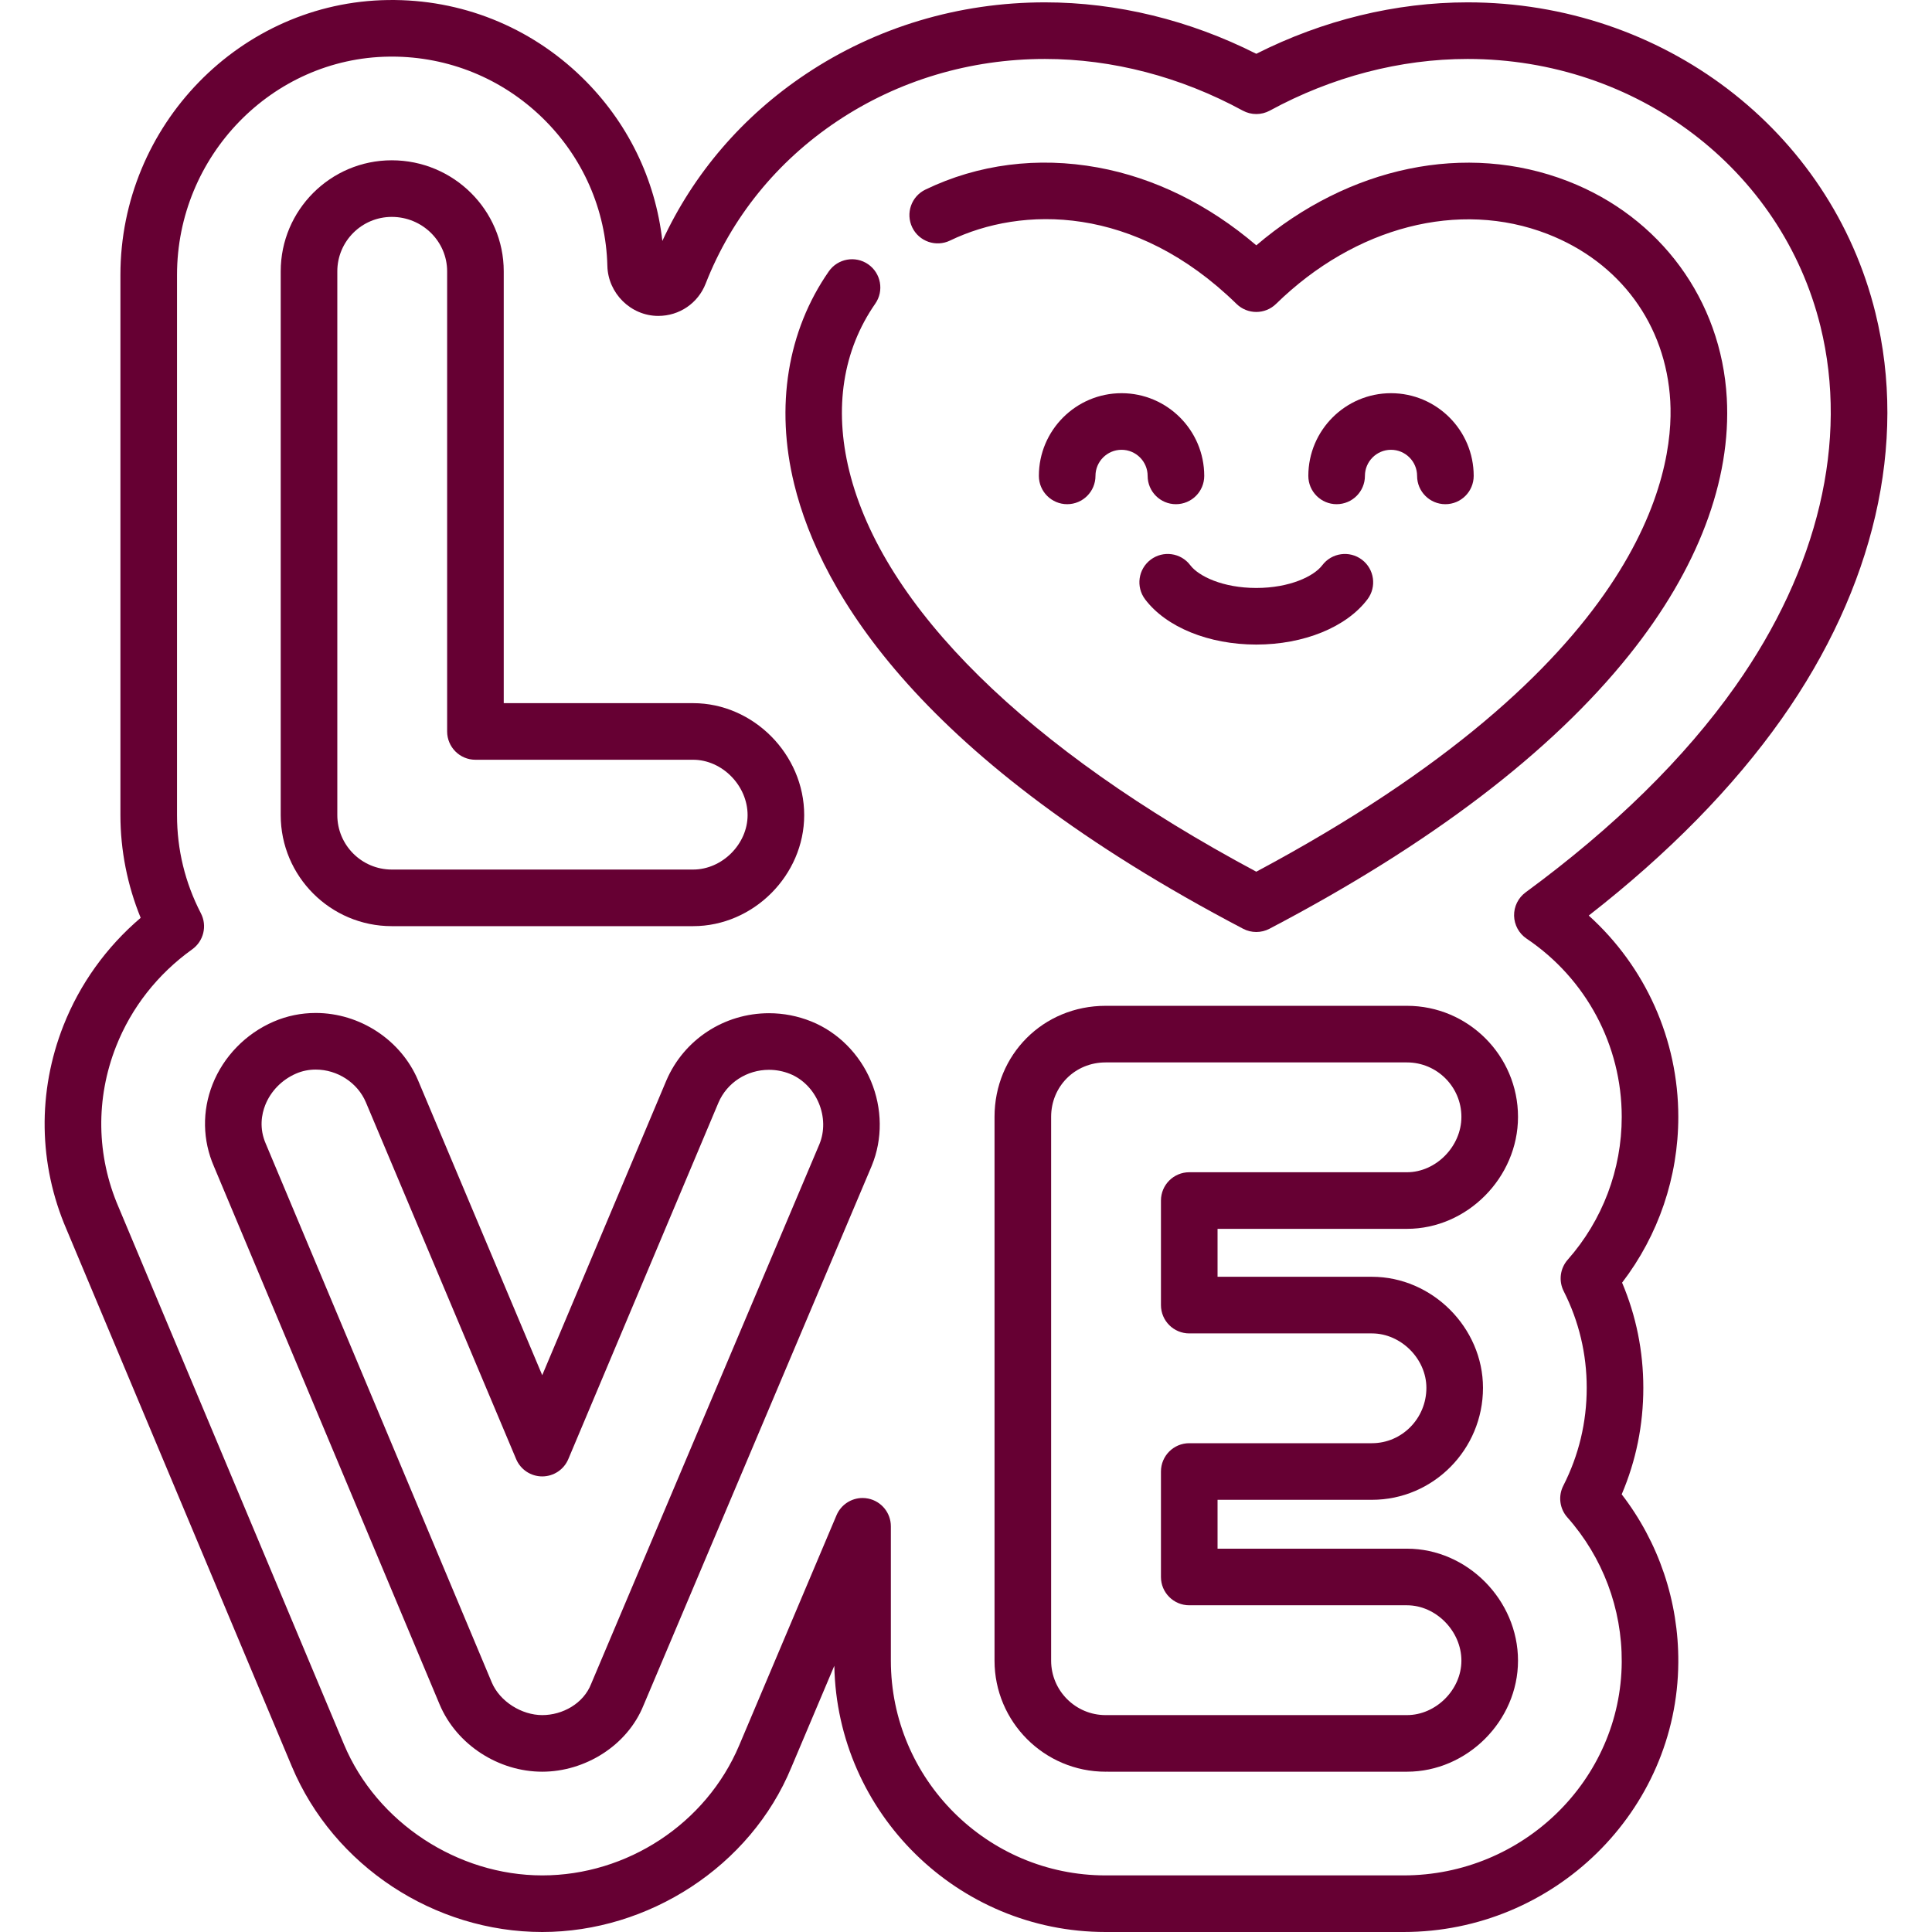 <svg width="64" height="64" viewBox="0 0 64 64" fill="none" xmlns="http://www.w3.org/2000/svg">
<path d="M22.961 23.293H16.687V8.988C16.687 6.96 15.023 5.31 12.977 5.31C10.949 5.31 9.299 6.96 9.299 8.988V27.002C9.299 29.03 10.949 30.68 12.978 30.68H22.961C24.955 30.68 26.64 28.996 26.64 27.002C26.64 24.991 24.955 23.293 22.961 23.293ZM22.961 28.805H12.978C11.983 28.805 11.174 27.996 11.174 27.002V8.988C11.174 7.994 11.983 7.185 12.978 7.185C13.989 7.185 14.812 7.994 14.812 8.988V24.23C14.812 24.748 15.232 25.168 15.749 25.168H22.961C23.922 25.168 24.765 26.024 24.765 27.002C24.765 27.962 23.922 28.805 22.961 28.805Z" fill="#660033"></path>
<path d="M28.85 35.809C28.471 34.908 27.75 34.189 26.874 33.836C26.426 33.656 25.955 33.564 25.474 33.564C23.989 33.564 22.654 34.438 22.073 35.795L17.962 45.555C16.29 41.586 13.851 35.793 13.849 35.788C13.286 34.453 11.924 33.556 10.459 33.556C9.975 33.556 9.506 33.652 9.065 33.842C8.142 34.24 7.405 34.998 7.041 35.921C6.692 36.807 6.709 37.773 7.088 38.642C14.521 56.359 14.561 56.457 14.561 56.457C15.126 57.802 16.518 58.69 17.962 58.69C19.372 58.69 20.78 57.831 21.319 56.487C21.323 56.479 21.327 56.471 21.33 56.462L28.87 38.636L28.88 38.611C29.241 37.734 29.23 36.713 28.85 35.809ZM27.145 37.901L19.602 55.734C19.595 55.749 19.589 55.765 19.583 55.78C19.328 56.433 18.637 56.815 17.962 56.815C17.286 56.815 16.559 56.37 16.29 55.731C16.279 55.704 8.814 37.91 8.814 37.91C8.812 37.906 8.81 37.901 8.808 37.896C8.577 37.371 8.669 36.906 8.786 36.608C8.968 36.146 9.34 35.766 9.808 35.564C10.013 35.475 10.232 35.431 10.459 35.431C11.179 35.431 11.847 35.867 12.121 36.517C12.14 36.563 17.098 48.335 17.098 48.335C17.244 48.682 17.585 48.908 17.962 48.908C18.339 48.908 18.68 48.682 18.826 48.335L23.799 36.528C24.082 35.866 24.74 35.439 25.474 35.439C25.714 35.439 25.949 35.485 26.173 35.575C26.589 35.743 26.935 36.093 27.122 36.537C27.31 36.983 27.319 37.478 27.145 37.901Z" fill="#660033"></path>
<path d="M46.608 51.302H40.333V49.683H45.447C47.476 49.683 49.126 48.019 49.126 45.974C49.126 43.98 47.441 42.295 45.447 42.295H40.333V40.707H46.608C48.602 40.707 50.286 39.008 50.286 36.998C50.286 34.97 48.636 33.319 46.608 33.319H36.624C34.561 33.319 32.945 34.935 32.945 36.998V55.011C32.945 57.04 34.596 58.69 36.624 58.69C36.639 58.69 36.654 58.69 36.669 58.689C36.684 58.69 36.7 58.69 36.716 58.69H46.608C48.602 58.69 50.286 57.005 50.286 55.011C50.286 53.001 48.602 51.302 46.608 51.302ZM46.608 56.815L36.707 56.815C36.694 56.814 36.681 56.814 36.667 56.814C36.653 56.814 36.638 56.814 36.624 56.815C35.63 56.815 34.82 56.006 34.82 55.011V36.998C34.82 35.987 35.613 35.194 36.624 35.194H46.608C47.602 35.194 48.411 36.004 48.411 36.998C48.411 37.975 47.569 38.832 46.608 38.832H39.396C38.878 38.832 38.458 39.252 38.458 39.77V43.233C38.458 43.751 38.878 44.171 39.396 44.171H45.448C46.408 44.171 47.251 45.013 47.251 45.974C47.251 46.986 46.442 47.808 45.448 47.808H39.396C38.878 47.808 38.458 48.228 38.458 48.746V52.24C38.458 52.757 38.878 53.177 39.396 53.177H46.608C47.569 53.177 48.411 54.034 48.411 55.011C48.411 55.972 47.568 56.815 46.608 56.815Z" fill="#660033"></path>
<path d="M57.202 13.184C57.02 9.944 55.003 7.192 51.938 6.002C48.568 4.694 44.684 5.512 41.617 8.127C40.036 6.776 38.236 5.889 36.365 5.548C34.374 5.185 32.4 5.438 30.655 6.281C30.189 6.506 29.994 7.066 30.219 7.533C30.444 7.999 31.005 8.194 31.471 7.969C33.847 6.822 37.587 6.77 40.961 10.067C41.325 10.423 41.907 10.423 42.271 10.067C44.894 7.504 48.338 6.616 51.26 7.75C53.666 8.684 55.187 10.755 55.33 13.289C55.466 15.715 54.39 22.052 41.616 28.876C34.019 24.813 29.236 20.106 28.131 15.592C27.622 13.517 27.921 11.604 28.994 10.06C29.29 9.635 29.185 9.051 28.76 8.755C28.335 8.46 27.751 8.565 27.455 8.99C26.085 10.959 25.678 13.462 26.309 16.038C27.198 19.667 30.5 25.169 41.181 30.767C41.451 30.909 41.781 30.909 42.051 30.767C47.381 27.973 51.394 24.918 53.978 21.685C56.241 18.855 57.356 15.915 57.202 13.184Z" fill="#660033"></path>
<path d="M62.127 10.369C60.636 4.31 55.08 0.078 48.617 0.078C46.235 0.078 43.826 0.666 41.616 1.782C39.407 0.666 36.998 0.078 34.616 0.078C31.76 0.078 29.021 0.9 26.694 2.454C24.602 3.85 22.971 5.751 21.941 7.982C21.711 5.928 20.782 4.026 19.277 2.561C17.552 0.882 15.27 -0.032 12.857 0.001C7.967 0.065 3.989 4.15 3.989 9.108V27.002C3.989 28.166 4.22 29.328 4.66 30.404C3.522 31.373 2.645 32.595 2.101 33.975C1.237 36.169 1.274 38.567 2.201 40.719C2.201 40.719 9.665 58.511 9.666 58.512C11.053 61.818 14.395 64 17.962 64C21.468 64 24.859 61.84 26.217 58.541L27.638 55.181C27.728 60.059 31.725 64 36.624 64H46.494C51.482 64 55.566 59.993 55.596 55.069C55.609 53.046 54.947 51.093 53.721 49.502C54.196 48.388 54.437 47.204 54.437 45.974C54.437 44.761 54.2 43.591 53.734 42.49C54.939 40.918 55.596 38.991 55.596 36.998C55.596 34.436 54.506 32.023 52.629 30.329C55.271 28.269 57.417 26.082 59.018 23.815C62.087 19.467 63.192 14.692 62.127 10.369ZM57.486 22.733C55.809 25.11 53.471 27.406 50.539 29.56C50.293 29.741 50.15 30.029 50.156 30.335C50.163 30.64 50.317 30.923 50.57 31.093C52.544 32.422 53.722 34.629 53.722 36.998C53.722 38.741 53.087 40.422 51.933 41.729C51.679 42.017 51.626 42.431 51.8 42.773C52.305 43.771 52.562 44.848 52.562 45.974C52.562 47.115 52.301 48.206 51.786 49.217C51.611 49.56 51.664 49.976 51.92 50.264C53.093 51.587 53.733 53.288 53.722 55.057C53.697 58.954 50.455 62.125 46.494 62.125H36.625C32.702 62.125 29.511 58.934 29.511 55.011V50.561C29.511 50.115 29.197 49.731 28.76 49.642C28.697 49.629 28.635 49.623 28.573 49.623C28.203 49.623 27.859 49.844 27.71 50.196C27.71 50.196 24.488 57.816 24.486 57.819C23.388 60.416 20.77 62.125 17.963 62.125C15.164 62.125 12.483 60.379 11.395 57.786L3.927 39.986C3.193 38.283 3.164 36.392 3.846 34.662C4.351 33.379 5.223 32.267 6.368 31.447C6.746 31.176 6.869 30.668 6.655 30.255C6.13 29.239 5.864 28.145 5.864 27.002V9.108C5.864 5.17 9.012 1.926 12.882 1.876L12.978 1.875C14.852 1.875 16.625 2.596 17.969 3.904C19.31 5.21 20.074 6.953 20.12 8.811C20.142 9.711 20.892 10.465 21.806 10.465C22.506 10.465 23.122 10.045 23.376 9.395C24.232 7.207 25.739 5.346 27.735 4.013C29.753 2.665 32.133 1.953 34.616 1.953C36.848 1.953 39.113 2.545 41.168 3.664C41.448 3.816 41.785 3.816 42.065 3.664C44.12 2.545 46.386 1.953 48.617 1.953C54.215 1.953 59.023 5.598 60.307 10.817C61.239 14.604 60.237 18.837 57.486 22.733Z" fill="#660033"></path>
<path d="M45.115 18.54C44.702 18.228 44.114 18.311 43.802 18.724C43.529 19.086 42.728 19.477 41.616 19.477C40.504 19.477 39.704 19.086 39.43 18.724C39.118 18.31 38.531 18.228 38.117 18.54C37.704 18.852 37.621 19.439 37.933 19.853C38.631 20.777 40.042 21.352 41.616 21.352C43.19 21.352 44.601 20.777 45.299 19.853C45.611 19.44 45.528 18.852 45.115 18.54Z" fill="#660033"></path>
<path d="M46.079 13.025C44.569 13.025 43.34 14.254 43.34 15.764C43.34 16.282 43.76 16.702 44.277 16.702C44.795 16.702 45.215 16.282 45.215 15.764C45.215 15.288 45.602 14.9 46.079 14.9C46.555 14.9 46.943 15.288 46.943 15.764C46.943 16.282 47.362 16.702 47.88 16.702C48.398 16.702 48.818 16.282 48.818 15.764C48.818 14.254 47.589 13.025 46.079 13.025Z" fill="#660033"></path>
<path d="M37.153 13.025C35.643 13.025 34.414 14.254 34.414 15.764C34.414 16.282 34.834 16.702 35.352 16.702C35.869 16.702 36.289 16.282 36.289 15.764C36.289 15.288 36.677 14.9 37.153 14.9C37.629 14.9 38.017 15.288 38.017 15.764C38.017 16.282 38.436 16.702 38.954 16.702C39.472 16.702 39.892 16.282 39.892 15.764C39.891 14.254 38.663 13.025 37.153 13.025Z" fill="#660033"></path>
</svg>
